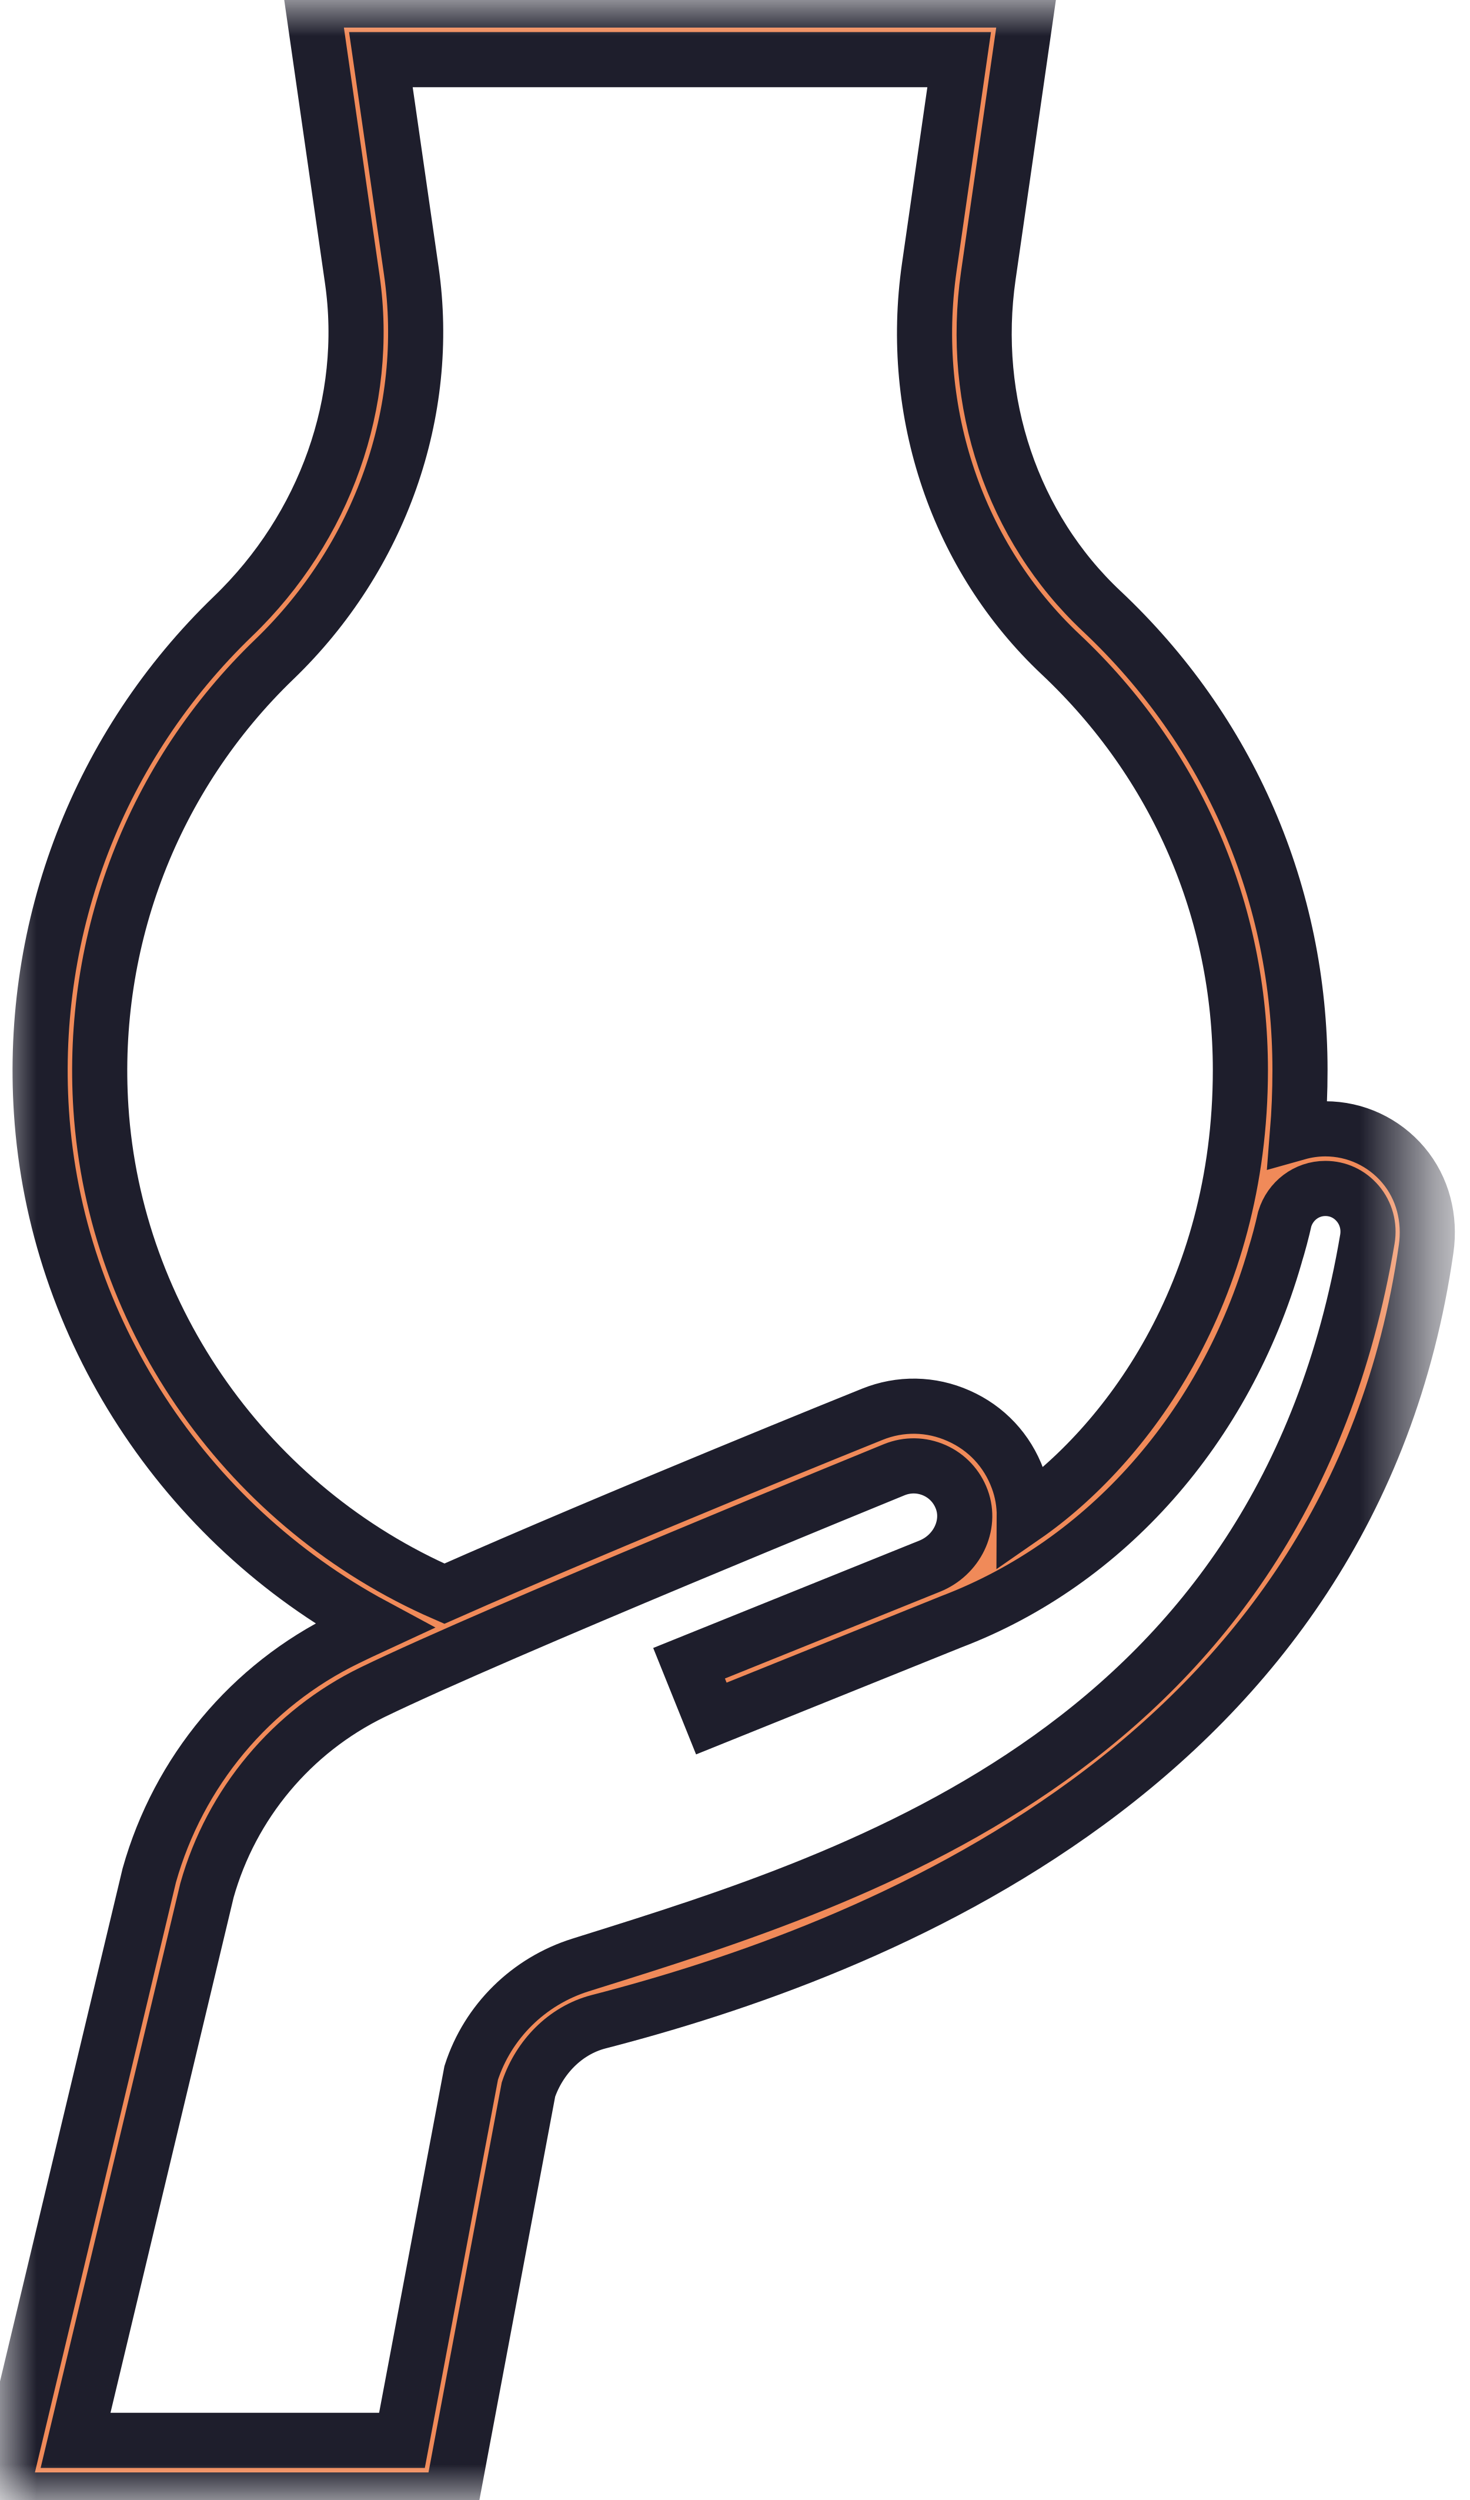<?xml version="1.0" encoding="UTF-8"?>
<svg width="20px" height="34px" viewBox="0 0 20 34" version="1.1" xmlns="http://www.w3.org/2000/svg" xmlns:xlink="http://www.w3.org/1999/xlink">
    <title>Icon - Vase - Black</title>
    <defs>
        <filter color-interpolation-filters="auto" id="filter-1">
            <feColorMatrix in="SourceGraphic" type="matrix" values="0 0 0 0 0.118 0 0 0 0 0.118 0 0 0 0 0.173 0 0 0 1 0"></feColorMatrix>
        </filter>
        <polygon id="path-2" points="0 0 19.42 0 19.42 34 0 34"></polygon>
    </defs>
    <g id="Assets" stroke="none" stroke-width="1" fill="none" fill-rule="evenodd">
        <g id="Icon---Vase---Black" transform="translate(-110, -199)" filter="url(#filter-1)">
            <g transform="translate(110, 199)">
                <mask id="mask-3" fill="white">
                    <use xlink:href="#path-2"></use>
                </mask>
                <g id="Clip-2"></g>
                <path d="M3.733,8.966 C5.176,7.576 5.872,5.602 5.596,3.685 L5.182,0.811 L13.05,0.811 L12.643,3.637 C12.359,5.613 13.027,7.58 14.431,8.9 C16.007,10.383 16.876,12.39 16.876,14.552 C16.876,17.6 15.302,19.676 13.936,20.622 C13.937,20.448 13.907,20.275 13.847,20.114 C13.705,19.726 13.419,19.421 13.042,19.255 C12.667,19.088 12.249,19.08 11.866,19.235 C11.824,19.251 8.391,20.636 6.046,21.674 C3.389,20.517 1.56,17.942 1.373,15.072 C1.224,12.779 2.084,10.553 3.733,8.966 L3.733,8.966 Z M1.028,33.189 L2.816,25.709 C3.148,24.531 3.97,23.548 5.071,23.013 C6.759,22.194 12.116,20.009 12.169,19.987 C12.346,19.916 12.539,19.919 12.714,19.996 C12.888,20.073 13.02,20.215 13.086,20.394 C13.215,20.745 13.019,21.151 12.648,21.3 L9.375,22.62 L9.678,23.372 L12.947,22.054 C15.053,21.252 16.67,19.414 17.345,17.086 L17.346,17.08 C17.397,16.916 17.441,16.748 17.48,16.576 C17.556,16.331 17.776,16.163 18.032,16.163 C18.205,16.163 18.361,16.236 18.473,16.368 C18.586,16.501 18.633,16.677 18.604,16.851 C17.438,23.736 11.774,25.51 8.025,26.684 L7.901,26.723 C7.193,26.944 6.636,27.493 6.411,28.191 L5.469,33.189 L1.028,33.189 Z M19.093,15.845 C18.828,15.532 18.442,15.352 18.032,15.352 C17.901,15.352 17.774,15.371 17.653,15.405 C17.675,15.132 17.687,14.849 17.687,14.552 C17.687,12.164 16.728,9.946 14.986,8.309 C13.775,7.171 13.199,5.467 13.446,3.753 L13.987,0 L4.246,0 L4.793,3.8 C5.032,5.46 4.426,7.173 3.171,8.381 C1.35,10.135 0.399,12.593 0.564,15.124 C0.755,18.06 2.5,20.718 5.086,22.109 C4.954,22.17 4.831,22.228 4.717,22.284 C3.407,22.92 2.429,24.092 2.031,25.505 L-3.60379745e-05,34 L6.141,34 L7.19,28.417 C7.339,27.981 7.688,27.614 8.143,27.496 C11.872,26.534 18.395,24.017 19.403,16.986 C19.462,16.575 19.36,16.161 19.093,15.845 L19.093,15.845 Z" id="Fill-1" stroke="#1E1E2C" stroke-width="0.75" fill="#F08A59" mask="url(#mask-3)"></path>
            </g>
        </g>
    </g>
</svg>